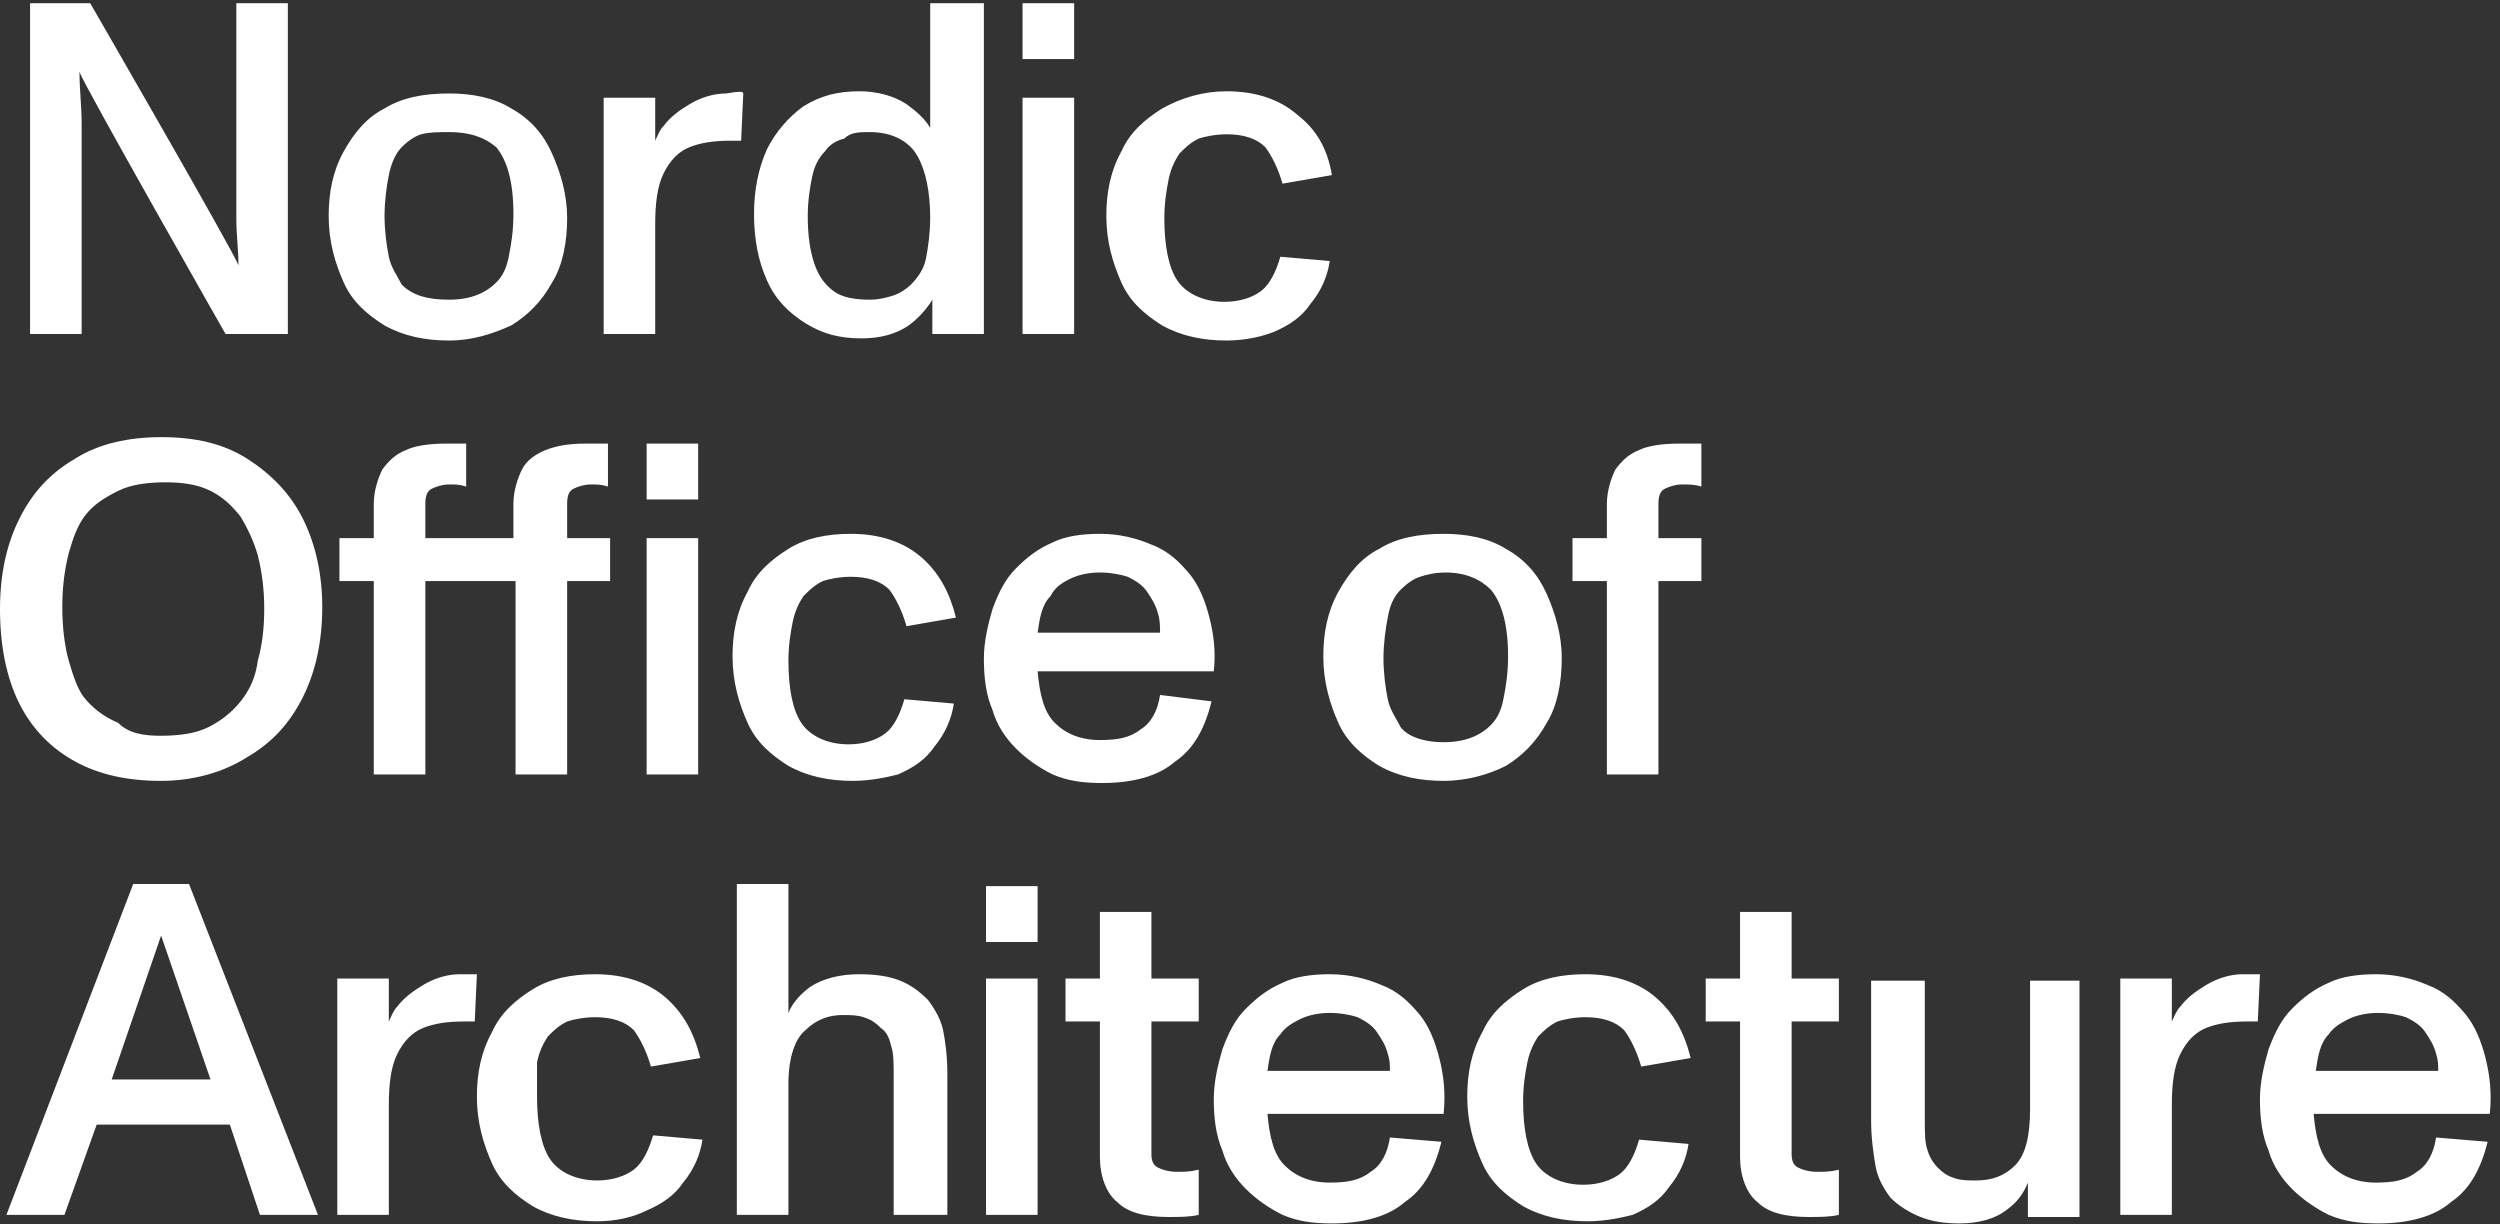 <?xml version="1.0" encoding="UTF-8"?>
<svg xmlns="http://www.w3.org/2000/svg" width="49" height="24" viewBox="0 0 49 24" fill="none">
  <rect x="0" y="0" width="49" height="24" fill="#333333" stroke="none"/>
  <g clip-path="url(#clip0_951_2263)">
    <path d="M0.589 6.547V0.063H1.768C1.768 0.063 4.589 4.947 4.674 5.2C4.674 4.905 4.632 4.611 4.632 4.274V0.063H5.642V6.547H4.421C4.421 6.547 1.642 1.663 1.558 1.411C1.558 1.747 1.6 2.084 1.6 2.421V6.547H0.589ZM8.8 6.674C8.337 6.674 7.916 6.589 7.537 6.379C7.2 6.168 6.905 5.916 6.737 5.537C6.568 5.158 6.442 4.737 6.442 4.232C6.442 3.768 6.526 3.347 6.737 2.968C6.947 2.589 7.2 2.295 7.537 2.126C7.874 1.916 8.295 1.832 8.8 1.832C9.263 1.832 9.684 1.916 10.021 2.126C10.4 2.337 10.653 2.632 10.821 3.011C10.989 3.389 11.116 3.811 11.116 4.274C11.116 4.737 11.032 5.2 10.821 5.537C10.611 5.916 10.358 6.168 10.021 6.379C9.642 6.547 9.263 6.674 8.8 6.674ZM8.8 5.874C9.221 5.874 9.516 5.747 9.726 5.537C9.853 5.411 9.937 5.242 9.979 4.989C10.021 4.779 10.063 4.526 10.063 4.189C10.063 3.558 9.937 3.137 9.726 2.884C9.474 2.674 9.179 2.589 8.8 2.589C8.589 2.589 8.421 2.589 8.253 2.632C8.126 2.674 8 2.758 7.874 2.884C7.747 3.011 7.663 3.221 7.621 3.432C7.579 3.642 7.537 3.937 7.537 4.232C7.537 4.526 7.579 4.821 7.621 5.032C7.663 5.242 7.789 5.411 7.874 5.579C8.084 5.789 8.379 5.874 8.8 5.874ZM18.232 0.063V2.505C18.105 2.295 17.937 2.168 17.768 2.042C17.516 1.874 17.179 1.789 16.842 1.789C16.421 1.789 16.084 1.874 15.747 2.084C15.453 2.295 15.2 2.589 15.032 2.926C14.863 3.305 14.779 3.726 14.779 4.189C14.779 4.695 14.863 5.116 15.032 5.495C15.2 5.874 15.453 6.126 15.79 6.337C16.126 6.547 16.463 6.632 16.884 6.632C17.263 6.632 17.558 6.547 17.811 6.379C17.979 6.253 18.147 6.084 18.274 5.874V6.547H19.284V0.063H18.232ZM17.853 5.579C17.768 5.663 17.642 5.747 17.516 5.789C17.39 5.832 17.221 5.874 17.053 5.874C16.758 5.874 16.505 5.832 16.337 5.705C16.168 5.579 16.042 5.411 15.958 5.158C15.874 4.905 15.832 4.611 15.832 4.232C15.832 3.937 15.874 3.684 15.916 3.474C15.958 3.263 16.042 3.095 16.168 2.968C16.253 2.842 16.379 2.758 16.547 2.716C16.674 2.589 16.842 2.589 17.053 2.589C17.474 2.589 17.811 2.758 17.979 3.053C18.147 3.347 18.232 3.768 18.232 4.274C18.232 4.568 18.189 4.863 18.147 5.074C18.105 5.284 17.979 5.453 17.853 5.579ZM20.042 1.916H21.053V6.547H20.042V1.916ZM20.042 0.063H21.053V1.158H20.042V0.063ZM12.674 10.547H13.684V15.179H12.674V10.547ZM12.674 8.695H13.684V9.789H12.674V8.695ZM24.042 6.674C23.579 6.674 23.158 6.589 22.779 6.379C22.442 6.168 22.147 5.916 21.979 5.537C21.811 5.158 21.684 4.737 21.684 4.232C21.684 3.768 21.768 3.347 21.979 2.968C22.147 2.589 22.442 2.337 22.779 2.126C23.158 1.916 23.579 1.789 24.042 1.789C24.632 1.789 25.095 1.958 25.432 2.253C25.811 2.547 26.021 2.926 26.105 3.432L25.137 3.6C25.053 3.305 24.926 3.053 24.8 2.884C24.632 2.716 24.379 2.632 24.042 2.632C23.832 2.632 23.621 2.674 23.495 2.716C23.326 2.8 23.242 2.884 23.116 3.011C23.032 3.137 22.947 3.305 22.905 3.516C22.863 3.726 22.821 3.979 22.821 4.274C22.821 4.821 22.905 5.242 23.074 5.495C23.242 5.747 23.579 5.916 24 5.916C24.295 5.916 24.547 5.832 24.716 5.705C24.884 5.579 25.011 5.326 25.095 5.032L26.063 5.116C26.021 5.411 25.895 5.705 25.684 5.958C25.516 6.211 25.263 6.379 24.968 6.505C24.758 6.589 24.421 6.674 24.042 6.674ZM3.158 15.305C2.484 15.305 1.937 15.179 1.474 14.926C1.011 14.674 0.632 14.295 0.379 13.79C0.126 13.284 0 12.653 0 11.937C0 11.263 0.126 10.674 0.379 10.168C0.632 9.663 0.968 9.284 1.474 8.989C1.937 8.695 2.526 8.568 3.158 8.568C3.832 8.568 4.379 8.695 4.842 8.989C5.305 9.284 5.684 9.663 5.937 10.168C6.189 10.674 6.316 11.263 6.316 11.895C6.316 12.568 6.189 13.158 5.937 13.663C5.684 14.168 5.347 14.547 4.842 14.842C4.379 15.137 3.789 15.305 3.158 15.305ZM3.158 14.421C3.495 14.421 3.832 14.379 4.084 14.253C4.337 14.126 4.547 13.958 4.716 13.747C4.884 13.537 5.011 13.284 5.053 12.947C5.137 12.653 5.179 12.316 5.179 11.937C5.179 11.558 5.137 11.221 5.053 10.884C4.968 10.589 4.842 10.337 4.716 10.126C4.547 9.916 4.379 9.747 4.126 9.621C3.874 9.495 3.579 9.453 3.242 9.453C2.905 9.453 2.568 9.495 2.316 9.621C2.063 9.747 1.853 9.874 1.684 10.084C1.516 10.295 1.432 10.547 1.347 10.842C1.263 11.179 1.221 11.516 1.221 11.895C1.221 12.274 1.263 12.653 1.347 12.947C1.432 13.242 1.516 13.495 1.642 13.663C1.811 13.874 2.021 14.042 2.316 14.168C2.526 14.379 2.821 14.421 3.158 14.421ZM16.716 15.305C16.253 15.305 15.832 15.221 15.453 15.011C15.116 14.8 14.821 14.547 14.653 14.168C14.484 13.79 14.358 13.368 14.358 12.863C14.358 12.4 14.442 11.979 14.653 11.6C14.821 11.221 15.116 10.968 15.453 10.758C15.79 10.547 16.21 10.463 16.674 10.463C17.263 10.463 17.726 10.632 18.063 10.926C18.4 11.221 18.61 11.6 18.737 12.105L17.768 12.274C17.684 11.979 17.558 11.726 17.432 11.558C17.263 11.389 17.011 11.305 16.674 11.305C16.463 11.305 16.253 11.347 16.126 11.389C15.958 11.474 15.874 11.558 15.747 11.684C15.663 11.81 15.579 11.979 15.537 12.19C15.495 12.4 15.453 12.653 15.453 12.947C15.453 13.495 15.537 13.916 15.705 14.168C15.874 14.421 16.21 14.589 16.632 14.589C16.926 14.589 17.179 14.505 17.347 14.379C17.516 14.253 17.642 14 17.726 13.705L18.695 13.79C18.653 14.084 18.526 14.379 18.316 14.632C18.147 14.884 17.895 15.053 17.6 15.179C17.432 15.221 17.095 15.305 16.716 15.305ZM23.705 12.105C23.621 11.768 23.495 11.474 23.326 11.263C23.116 11.011 22.905 10.8 22.568 10.674C22.274 10.547 21.937 10.463 21.558 10.463C21.221 10.463 20.884 10.505 20.632 10.632C20.337 10.758 20.126 10.926 19.916 11.137C19.705 11.347 19.579 11.6 19.453 11.937C19.368 12.232 19.284 12.568 19.284 12.905C19.284 13.284 19.326 13.621 19.453 13.916C19.537 14.21 19.705 14.463 19.916 14.674C20.126 14.884 20.379 15.053 20.632 15.179C20.926 15.305 21.221 15.347 21.6 15.347C22.189 15.347 22.695 15.221 23.032 14.926C23.41 14.674 23.621 14.253 23.747 13.747L22.737 13.621C22.695 13.916 22.568 14.168 22.358 14.295C22.147 14.463 21.895 14.505 21.558 14.505C21.179 14.505 20.884 14.379 20.674 14.168C20.463 13.958 20.379 13.621 20.337 13.158H23.79C23.832 12.779 23.79 12.442 23.705 12.105ZM20.968 11.347C21.137 11.263 21.347 11.221 21.558 11.221C21.768 11.221 21.979 11.263 22.105 11.305C22.274 11.389 22.4 11.474 22.484 11.6C22.568 11.726 22.653 11.853 22.695 12.021C22.737 12.147 22.737 12.274 22.737 12.4H20.337C20.379 12.105 20.421 11.853 20.59 11.684C20.674 11.516 20.8 11.432 20.968 11.347ZM28.295 15.305C27.832 15.305 27.41 15.221 27.032 15.011C26.695 14.8 26.4 14.547 26.232 14.168C26.063 13.79 25.937 13.368 25.937 12.863C25.937 12.4 26.021 11.979 26.232 11.6C26.442 11.221 26.695 10.926 27.032 10.758C27.368 10.547 27.79 10.463 28.295 10.463C28.758 10.463 29.179 10.547 29.516 10.758C29.895 10.968 30.147 11.263 30.316 11.642C30.484 12.021 30.61 12.442 30.61 12.905C30.61 13.368 30.526 13.832 30.316 14.168C30.105 14.547 29.853 14.8 29.516 15.011C29.179 15.179 28.758 15.305 28.295 15.305ZM28.295 14.547C28.716 14.547 29.011 14.421 29.221 14.21C29.347 14.084 29.432 13.916 29.474 13.663C29.516 13.453 29.558 13.2 29.558 12.863C29.558 12.232 29.432 11.81 29.221 11.558C29.011 11.347 28.716 11.221 28.337 11.221C28.126 11.221 27.958 11.263 27.832 11.305C27.705 11.347 27.579 11.432 27.453 11.558C27.326 11.684 27.242 11.853 27.2 12.105C27.158 12.316 27.116 12.611 27.116 12.905C27.116 13.2 27.158 13.495 27.2 13.705C27.242 13.916 27.368 14.084 27.453 14.253C27.579 14.421 27.874 14.547 28.295 14.547ZM5.095 23.811H6.232L3.705 17.326H2.611L0.126 23.811H1.263L1.895 22.042H4.505L5.095 23.811ZM2.189 21.158C2.189 21.158 3.116 18.463 3.158 18.337C3.2 18.463 4.126 21.158 4.126 21.158H2.189ZM9.011 19.095C8.758 19.095 8.505 19.179 8.295 19.305C8.084 19.432 7.916 19.558 7.789 19.726C7.705 19.811 7.663 19.937 7.621 20.021V19.179H6.611V23.811H7.621V21.663C7.621 21.242 7.663 20.905 7.789 20.653C7.916 20.4 8.084 20.232 8.295 20.147C8.505 20.063 8.758 20.021 9.095 20.021H9.305L9.347 19.095H9.011ZM43.958 19.095C43.705 19.095 43.453 19.179 43.242 19.305C43.032 19.432 42.863 19.558 42.737 19.726C42.653 19.811 42.611 19.937 42.568 20.021V19.179H41.558V23.811H42.568V21.663C42.568 21.242 42.611 20.905 42.737 20.653C42.863 20.4 43.032 20.232 43.242 20.147C43.453 20.063 43.705 20.021 44.042 20.021H44.253L44.295 19.095H43.958ZM14.232 1.832C13.979 1.832 13.726 1.916 13.516 2.042C13.305 2.168 13.137 2.295 13.011 2.463C12.926 2.547 12.884 2.674 12.842 2.758V1.916H11.832V6.547H12.842V4.4C12.842 3.979 12.884 3.642 13.011 3.389C13.137 3.137 13.305 2.968 13.516 2.884C13.726 2.8 13.979 2.758 14.316 2.758H14.526L14.568 1.832C14.568 1.789 14.484 1.789 14.232 1.832ZM11.705 23.937C11.242 23.937 10.821 23.853 10.442 23.642C10.105 23.432 9.811 23.179 9.642 22.8C9.474 22.421 9.347 22 9.347 21.495C9.347 21.032 9.432 20.61 9.642 20.232C9.811 19.853 10.105 19.6 10.442 19.39C10.779 19.179 11.2 19.095 11.663 19.095C12.253 19.095 12.716 19.263 13.053 19.558C13.389 19.853 13.6 20.232 13.726 20.737L12.758 20.905C12.674 20.61 12.547 20.358 12.421 20.189C12.253 20.021 12 19.937 11.663 19.937C11.453 19.937 11.242 19.979 11.116 20.021C10.947 20.105 10.863 20.189 10.737 20.316C10.653 20.442 10.568 20.61 10.526 20.821V21.495C10.526 22.042 10.611 22.463 10.779 22.716C10.947 22.968 11.284 23.137 11.705 23.137C12 23.137 12.253 23.053 12.421 22.926C12.589 22.8 12.716 22.547 12.8 22.253L13.768 22.337C13.726 22.632 13.6 22.926 13.389 23.179C13.221 23.432 12.968 23.6 12.674 23.726C12.421 23.853 12.084 23.937 11.705 23.937ZM18.484 20.189C18.442 19.979 18.316 19.768 18.189 19.6C18.021 19.432 17.853 19.305 17.642 19.221C17.432 19.137 17.179 19.095 16.842 19.095C16.463 19.095 16.126 19.179 15.874 19.347C15.705 19.474 15.537 19.642 15.453 19.853V17.326H14.442V23.811H15.453V21.242C15.453 20.737 15.579 20.358 15.79 20.189C16 19.979 16.253 19.895 16.505 19.895C16.674 19.895 16.8 19.895 16.926 19.937C17.053 19.979 17.137 20.021 17.263 20.147C17.39 20.232 17.432 20.358 17.474 20.526C17.516 20.653 17.516 20.863 17.516 21.074V23.811H18.568V21.032C18.568 20.695 18.526 20.4 18.484 20.189ZM19.326 17.368H20.337V18.463H19.326V17.368ZM19.326 19.179H20.337V23.811H19.326V19.179ZM22.905 23.853C22.442 23.853 22.105 23.768 21.895 23.558C21.684 23.39 21.558 23.053 21.558 22.674V20.021H20.884V19.179H21.558V17.874H22.568V19.179H23.495V20.021H22.568V22.632C22.568 22.758 22.61 22.842 22.695 22.884C22.779 22.926 22.905 22.968 23.074 22.968C23.2 22.968 23.326 22.968 23.495 22.926V23.811C23.326 23.853 23.116 23.853 22.905 23.853ZM28.21 20.737C28.126 20.4 28 20.105 27.832 19.895C27.621 19.642 27.41 19.432 27.074 19.305C26.779 19.179 26.442 19.095 26.063 19.095C25.726 19.095 25.39 19.137 25.137 19.263C24.842 19.39 24.632 19.558 24.421 19.768C24.21 19.979 24.084 20.232 23.958 20.568C23.874 20.863 23.79 21.2 23.79 21.537C23.79 21.916 23.832 22.253 23.958 22.547C24.042 22.842 24.21 23.095 24.421 23.305C24.632 23.516 24.884 23.684 25.137 23.811C25.432 23.937 25.726 23.979 26.105 23.979C26.695 23.979 27.2 23.853 27.537 23.558C27.916 23.305 28.126 22.884 28.253 22.379L27.242 22.295C27.2 22.59 27.074 22.842 26.863 22.968C26.653 23.137 26.4 23.179 26.063 23.179C25.684 23.179 25.39 23.053 25.179 22.842C24.968 22.632 24.884 22.295 24.842 21.832H28.295C28.337 21.41 28.295 21.074 28.21 20.737ZM25.474 19.979C25.642 19.895 25.853 19.853 26.063 19.853C26.274 19.853 26.484 19.895 26.61 19.937C26.779 20.021 26.905 20.105 26.989 20.232C27.074 20.358 27.158 20.484 27.2 20.653C27.242 20.779 27.242 20.863 27.242 20.989H24.842C24.884 20.695 24.926 20.442 25.095 20.274C25.179 20.147 25.305 20.063 25.474 19.979ZM31.116 23.937C30.653 23.937 30.232 23.853 29.853 23.642C29.516 23.432 29.221 23.179 29.053 22.8C28.884 22.421 28.758 22 28.758 21.495C28.758 21.032 28.842 20.61 29.053 20.232C29.221 19.853 29.516 19.6 29.853 19.39C30.189 19.179 30.61 19.095 31.074 19.095C31.663 19.095 32.126 19.263 32.463 19.558C32.8 19.853 33.011 20.232 33.137 20.737L32.168 20.905C32.084 20.61 31.958 20.358 31.832 20.189C31.663 20.021 31.41 19.937 31.074 19.937C30.863 19.937 30.653 19.979 30.526 20.021C30.358 20.105 30.274 20.189 30.147 20.316C30.063 20.442 29.979 20.61 29.937 20.821C29.895 21.032 29.853 21.284 29.853 21.579C29.853 22.126 29.937 22.547 30.105 22.8C30.274 23.053 30.61 23.221 31.032 23.221C31.326 23.221 31.579 23.137 31.747 23.011C31.916 22.884 32.042 22.632 32.126 22.337L33.095 22.421C33.053 22.716 32.926 23.011 32.716 23.263C32.547 23.516 32.295 23.684 32 23.811C31.832 23.853 31.495 23.937 31.116 23.937ZM35.453 23.853C34.989 23.853 34.653 23.768 34.442 23.558C34.232 23.39 34.105 23.053 34.105 22.674V20.021H33.432V19.179H34.105V17.874H35.116V19.179H36.042V20.021H35.116V22.632C35.116 22.758 35.158 22.842 35.242 22.884C35.326 22.926 35.453 22.968 35.621 22.968C35.747 22.968 35.874 22.968 36.042 22.926V23.811C35.874 23.853 35.663 23.853 35.453 23.853ZM39.789 19.179V21.747C39.789 22.253 39.705 22.632 39.495 22.842C39.284 23.053 39.032 23.137 38.737 23.137C38.568 23.137 38.442 23.137 38.316 23.095C38.19 23.053 38.105 23.011 37.979 22.884C37.895 22.8 37.81 22.674 37.768 22.505C37.726 22.379 37.726 22.168 37.726 21.916V19.221H36.674V21.958C36.674 22.295 36.716 22.59 36.758 22.842C36.8 23.095 36.926 23.305 37.053 23.474C37.221 23.642 37.432 23.768 37.642 23.853C37.853 23.937 38.105 23.979 38.4 23.979C38.779 23.979 39.116 23.895 39.368 23.684C39.537 23.558 39.663 23.39 39.747 23.179V23.853H40.758V19.221H39.789V19.179ZM48.716 20.737C48.632 20.4 48.505 20.105 48.337 19.895C48.126 19.642 47.916 19.432 47.579 19.305C47.284 19.179 46.947 19.095 46.568 19.095C46.232 19.095 45.895 19.137 45.642 19.263C45.347 19.39 45.137 19.558 44.926 19.768C44.716 19.979 44.59 20.232 44.463 20.568C44.379 20.863 44.295 21.2 44.295 21.537C44.295 21.916 44.337 22.253 44.463 22.547C44.547 22.842 44.716 23.095 44.926 23.305C45.137 23.516 45.389 23.684 45.642 23.811C45.937 23.937 46.232 23.979 46.611 23.979C47.2 23.979 47.705 23.853 48.042 23.558C48.421 23.305 48.632 22.884 48.758 22.379L47.747 22.295C47.705 22.59 47.579 22.842 47.368 22.968C47.158 23.137 46.905 23.179 46.568 23.179C46.19 23.179 45.895 23.053 45.684 22.842C45.474 22.632 45.389 22.295 45.347 21.832H48.8C48.842 21.41 48.8 21.074 48.716 20.737ZM46.021 19.979C46.19 19.895 46.4 19.853 46.611 19.853C46.821 19.853 47.032 19.895 47.158 19.937C47.326 20.021 47.453 20.105 47.537 20.232C47.621 20.358 47.705 20.484 47.747 20.653C47.789 20.779 47.789 20.863 47.789 20.989H45.389C45.432 20.695 45.474 20.442 45.642 20.274C45.726 20.147 45.853 20.063 46.021 19.979ZM11.116 10.547V9.874C11.116 9.705 11.158 9.621 11.242 9.579C11.326 9.537 11.453 9.495 11.579 9.495C11.705 9.495 11.79 9.495 11.916 9.537V8.695H11.453C11.158 8.695 10.905 8.737 10.695 8.821C10.484 8.905 10.316 9.032 10.232 9.2C10.147 9.368 10.063 9.621 10.063 9.874V10.547H8.337V9.874C8.337 9.705 8.379 9.621 8.463 9.579C8.547 9.537 8.674 9.495 8.8 9.495C8.926 9.495 9.011 9.495 9.137 9.537V8.695H8.716C8.421 8.695 8.126 8.737 7.958 8.821C7.747 8.905 7.621 9.032 7.495 9.2C7.411 9.368 7.326 9.621 7.326 9.874V10.547H6.653V11.389H7.326V15.179H8.337V11.389H10.105V15.179H11.116V11.389H11.958V10.547H11.116ZM33.347 10.547H32.505V9.874C32.505 9.705 32.547 9.621 32.632 9.579C32.716 9.537 32.842 9.495 32.968 9.495C33.095 9.495 33.221 9.495 33.347 9.537V8.695H32.884C32.59 8.695 32.295 8.737 32.126 8.821C31.916 8.905 31.79 9.032 31.663 9.2C31.579 9.368 31.495 9.621 31.495 9.874V10.547H30.821V11.389H31.495V15.179H32.505V11.389H33.347V10.547Z" fill="white"></path>
  </g>
  <defs>
    <clipPath id="clip0_951_2263">
      <rect width="48.842" height="24" fill="white"></rect>
    </clipPath>
  </defs>
</svg>
